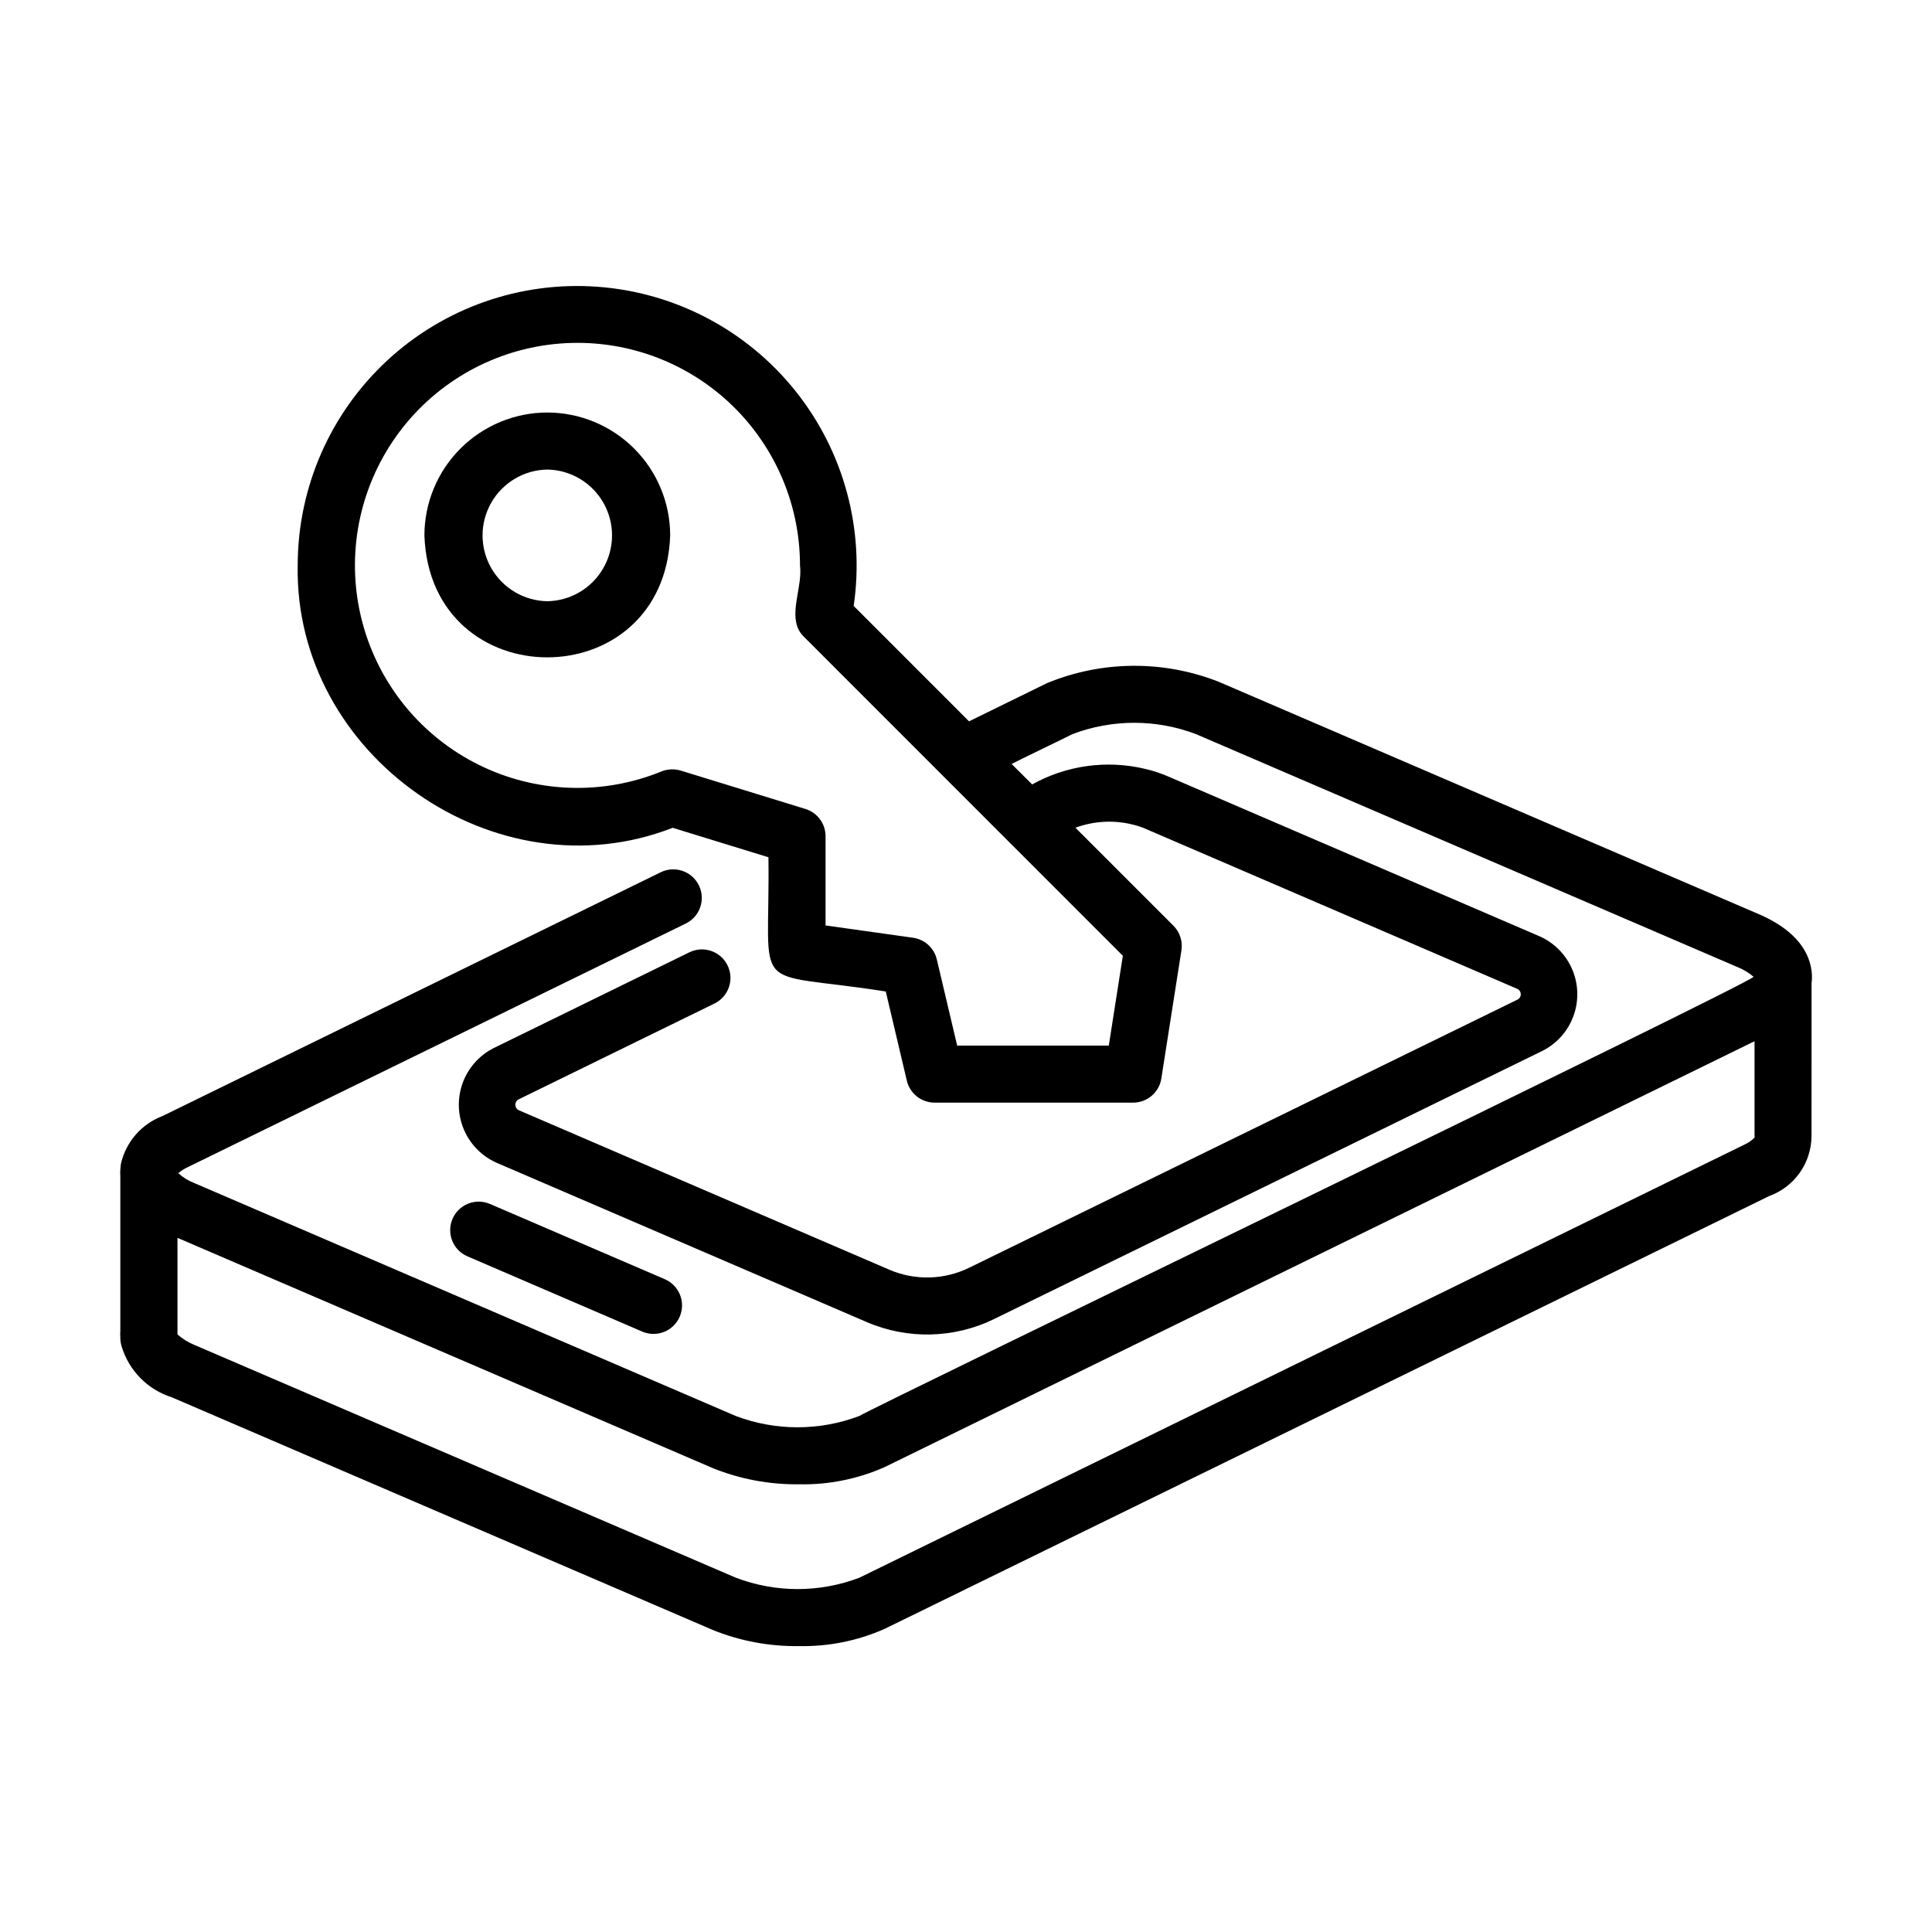 <?xml version="1.0" encoding="UTF-8"?>
<!-- Uploaded to: SVG Find, www.svgrepo.com, Generator: SVG Find Mixer Tools -->
<svg fill="#000000" width="800px" height="800px" version="1.1" viewBox="144 144 512 512" xmlns="http://www.w3.org/2000/svg">
 <g>
  <path d="m624.09 404.47c0.133-1.043 0.133-2.098 0-3.141-0.789-6.332-5.648-11.406-13.68-14.934l-143.41-61.707c-14.633-5.766-30.93-5.652-45.477 0.324l-20.719 10.148-30.57-30.578c2.981-20.355-2.641-41.035-15.52-57.078-12.875-16.047-31.848-26.012-52.363-27.512-20.52-1.5-40.738 5.606-55.809 19.609-15.07 14.004-23.637 33.645-23.648 54.219-0.957 50.383 52.512 87.836 99.371 69.555l25.383 7.809c0.469 37.473-5.68 29.801 31.09 35.57l5.582 23.633c0.809 3.414 3.852 5.82 7.356 5.82h52.625c3.723 0 6.891-2.711 7.465-6.387l5.324-33.98v-0.004c0.375-2.383-0.414-4.805-2.121-6.512l-25.965-25.965v-0.004c4.801-1.773 10.023-2.082 15-0.879 1.355 0.305 2.676 0.75 3.941 1.324l98.113 42.242c0.574 0.246 0.949 0.805 0.961 1.43 0.012 0.621-0.348 1.195-0.91 1.457l-145.17 70.988c-6.684 3.309-14.484 3.508-21.328 0.539l-98.055-42.203c-0.578-0.246-0.961-0.801-0.98-1.422-0.023-0.625 0.316-1.207 0.875-1.492l51.891-25.391c3.75-1.836 5.305-6.359 3.469-10.109-1.832-3.75-6.359-5.301-10.109-3.469l-51.891 25.391c-3.801 1.926-6.727 5.223-8.191 9.223-1.465 3.996-1.355 8.402 0.301 12.328 1.656 3.922 4.738 7.07 8.625 8.809l98.086 42.215c10.902 4.715 23.324 4.402 33.973-0.855l145.13-70.977c3.816-1.914 6.758-5.207 8.234-9.211 1.473-4.004 1.367-8.418-0.293-12.348-1.664-3.934-4.762-7.082-8.66-8.812l-98.031-42.188c-2.109-0.941-4.301-1.676-6.551-2.191-10.133-2.41-20.801-0.938-29.902 4.129l-5.445-5.426c1.008-0.574 15.547-7.559 16.09-7.894 10.566-4.019 22.238-4.019 32.801 0l143.45 61.715c1.57 0.613 3.027 1.488 4.301 2.594-2.699 2.648-234.01 114.36-237 116.38-10.551 3.996-22.199 3.996-32.746 0l-143.46-61.715c-1.574-0.598-3.019-1.488-4.258-2.633 0.746-0.637 1.574-1.168 2.465-1.582l132-64.566c3.754-1.828 5.32-6.352 3.492-10.109-1.828-3.758-6.352-5.32-10.109-3.492l-132.02 64.598c-5.539 2.082-9.672 6.793-11.016 12.555l-0.055 0.258v0.023c-0.035 0.203-0.031 0.395-0.055 0.594-0.043 0.27-0.07 0.543-0.078 0.816-0.039 0.551-0.039 1.105 0 1.66v41.074c-0.043 0.504-0.043 1.008 0 1.512-0.027 0.836 0.078 1.676 0.32 2.477 1.91 6.465 6.91 11.555 13.336 13.586l143.46 61.699c7.195 2.894 14.891 4.332 22.645 4.227 7.812 0.172 15.574-1.375 22.727-4.535l234.48-114.73c3.285-1.191 6.125-3.363 8.133-6.227 2.008-2.859 3.082-6.269 3.082-9.766 0.023-0.066 0-40.438 0.012-40.5zm-186.25 16.625h-40.18l-5.394-22.844c-0.719-3.031-3.223-5.312-6.309-5.742l-23.176-3.254v-23.652c0-3.316-2.164-6.242-5.336-7.219l-33.109-10.191c-1.578-0.453-3.258-0.398-4.805 0.152-15.695 6.477-33.418 5.875-48.637-1.652-15.215-7.523-26.453-21.242-30.832-37.645-4.383-16.402-1.48-33.895 7.957-48.008 9.441-14.109 24.504-23.465 41.336-25.676 16.832-2.211 33.801 2.938 46.566 14.133 12.762 11.195 20.082 27.348 20.086 44.324 0.684 5.492-2.707 12.09-0.422 16.949h-0.004c0.344 0.668 0.781 1.281 1.305 1.824l84.68 84.699zm168.41 26.262-234.5 114.75c-10.547 4.016-22.199 4.016-32.746 0l-143.44-61.672c-1.66-0.668-3.191-1.617-4.531-2.801v-25.594l142.02 61.094c7.215 2.879 14.93 4.312 22.699 4.215 7.789 0.168 15.523-1.383 22.648-4.535l230.57-112.88v24.898c0.027 0.219 0.027 0.438 0 0.652-0.785 0.785-1.707 1.418-2.719 1.867z"/>
  <path d="m267.84 476.93 46.402 19.973c3.828 1.621 8.25-0.152 9.891-3.973 1.645-3.82-0.109-8.25-3.922-9.914l-46.402-19.973v0.004c-3.828-1.625-8.246 0.152-9.891 3.973-1.641 3.82 0.109 8.25 3.922 9.91z"/>
  <path d="m289.04 253.32c-8.633 0.012-16.91 3.445-23.016 9.551-6.106 6.106-9.539 14.383-9.551 23.016 1.512 43.098 63.605 43.086 65.133 0-0.008-8.633-3.441-16.91-9.547-23.016-6.106-6.106-14.387-9.543-23.02-9.551zm0 50.012c-6.164-0.102-11.812-3.453-14.867-8.809-3.051-5.356-3.051-11.922 0-17.281 3.055-5.356 8.703-8.703 14.867-8.809 6.164 0.105 11.816 3.453 14.867 8.809 3.051 5.359 3.051 11.926 0 17.281-3.051 5.356-8.703 8.707-14.867 8.809z"/>
 </g>
</svg>